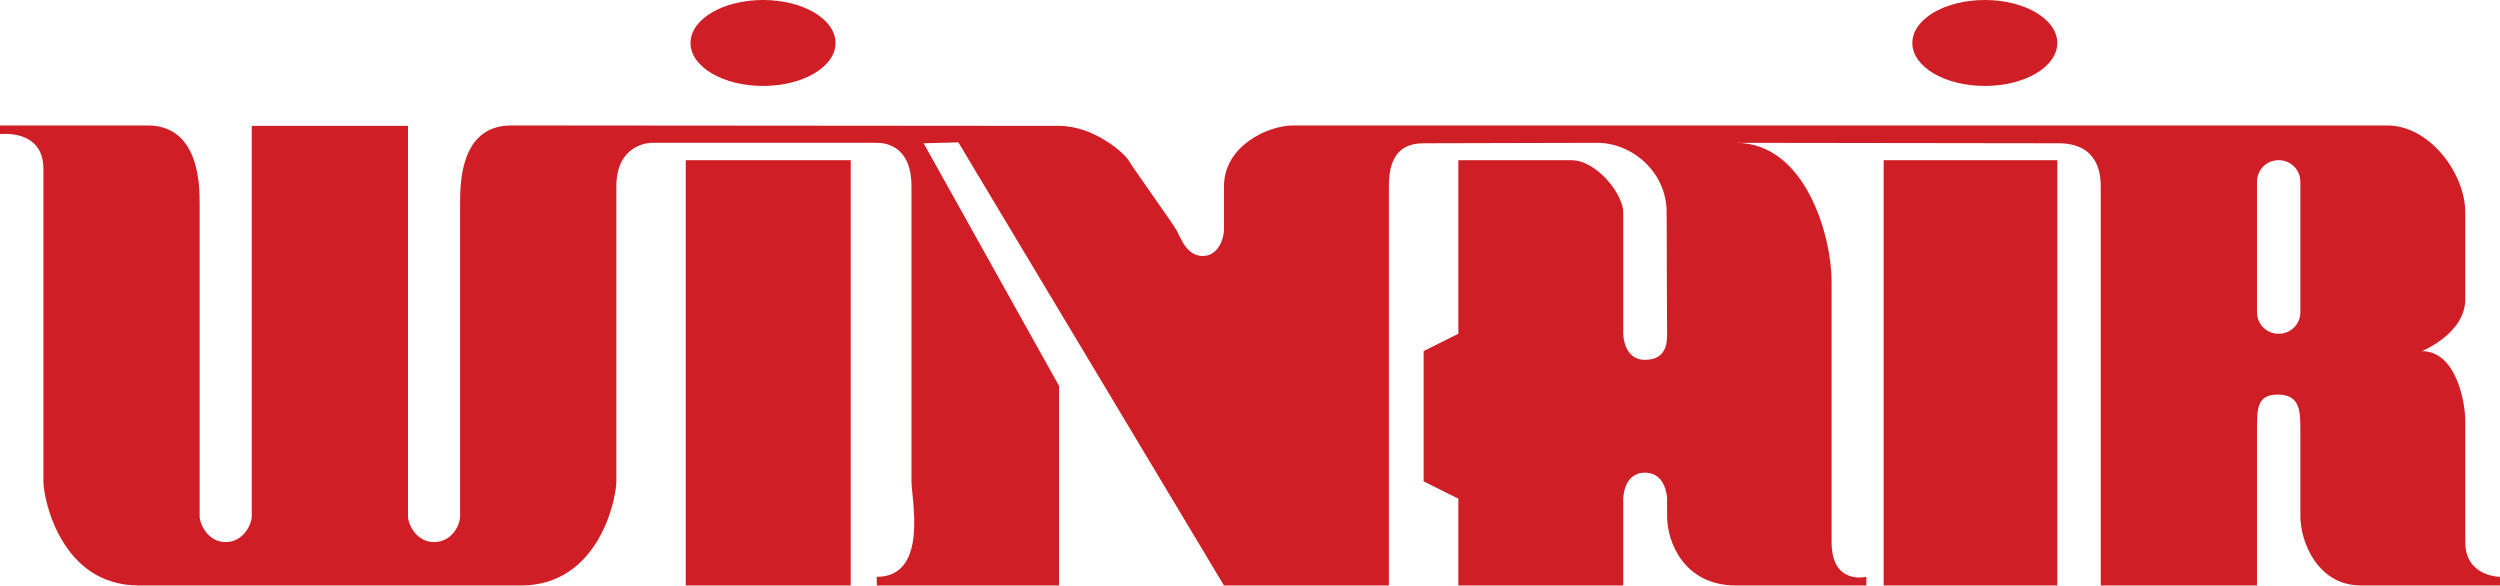 <?xml version="1.0" encoding="UTF-8"?>
<svg xmlns="http://www.w3.org/2000/svg" xmlns:xlink="http://www.w3.org/1999/xlink" width="176pt" height="41.22pt" viewBox="0 0 176 41.22" version="1.1">
<defs>
<clipPath id="clip1">
  <path d="M 48 11 L 60 11 L 60 41.219 L 48 41.219 Z M 48 11 "/>
</clipPath>
<clipPath id="clip2">
  <path d="M 132 11 L 145 11 L 145 41.219 L 132 41.219 Z M 132 11 "/>
</clipPath>
<clipPath id="clip3">
  <path d="M 0 8 L 176 8 L 176 41.219 L 0 41.219 Z M 0 8 "/>
</clipPath>
</defs>
<g id="surface1">
<path style=" stroke:none;fill-rule:nonzero;fill:rgb(81.346%,11.809%,15.073%);fill-opacity:1;" d="M 53.719 6.051 C 56.527 6.051 58.82 4.707 58.82 3.027 C 58.82 1.344 56.527 0 53.719 0 C 50.906 0 48.613 1.344 48.613 3.027 C 48.613 4.707 50.906 6.051 53.719 6.051 "/>
<path style=" stroke:none;fill-rule:nonzero;fill:rgb(81.346%,11.809%,15.073%);fill-opacity:1;" d="M 139.73 6.051 C 142.543 6.051 144.832 4.707 144.832 3.027 C 144.832 1.344 142.543 0 139.73 0 C 136.922 0 134.629 1.344 134.629 3.027 C 134.629 4.707 136.922 6.051 139.73 6.051 "/>
<g clip-path="url(#clip1)" clip-rule="nonzero">
<path style=" stroke:none;fill-rule:nonzero;fill:rgb(81.346%,11.809%,15.073%);fill-opacity:1;" d="M 48.277 11.277 L 59.891 11.277 L 59.891 41.219 L 48.277 41.219 L 48.277 11.277 "/>
</g>
<g clip-path="url(#clip2)" clip-rule="nonzero">
<path style=" stroke:none;fill-rule:nonzero;fill:rgb(81.346%,11.809%,15.073%);fill-opacity:1;" d="M 132.609 11.277 L 144.832 11.277 L 144.832 41.219 L 132.609 41.219 L 132.609 11.277 "/>
</g>
<g clip-path="url(#clip3)" clip-rule="nonzero">
<path style=" stroke:none;fill-rule:nonzero;fill:rgb(81.346%,11.809%,15.073%);fill-opacity:1;" d="M 161.945 21.969 C 161.945 22.824 161.273 23.496 160.418 23.496 C 159.562 23.496 158.891 22.824 158.891 21.969 L 158.891 12.805 C 158.891 11.949 159.562 11.277 160.418 11.277 C 161.273 11.277 161.945 11.949 161.945 12.805 Z M 173.555 38.164 L 173.555 29.609 C 173.555 28.387 172.945 24.719 170.5 24.719 C 170.5 24.719 173.555 23.496 173.555 21.055 L 173.555 14.941 C 173.555 12.285 171.109 8.832 168.055 8.832 L 91.055 8.832 C 89.223 8.832 86.168 10.297 86.168 13.109 L 86.168 16.164 C 86.168 16.867 85.738 17.844 84.945 17.996 C 83.57 18.242 83.109 16.684 82.805 16.164 C 82.5 15.645 79.656 11.672 79.445 11.277 C 79.23 10.879 77.094 8.863 74.555 8.863 C 72.02 8.863 37.891 8.832 35.996 8.832 C 32.391 8.832 32.391 12.926 32.391 14.332 L 32.391 36.332 C 32.391 37.004 31.777 38.164 30.555 38.164 C 29.332 38.164 28.723 36.941 28.723 36.332 L 28.723 8.863 L 17.723 8.863 L 17.723 36.332 C 17.723 36.941 17.109 38.164 15.891 38.164 C 14.668 38.164 14.055 36.941 14.055 36.332 L 14.055 14.332 C 14.055 13.109 14.055 8.832 10.391 8.832 L 0 8.832 L 0 9.441 C 0 9.441 3.055 9.047 3.055 11.887 L 3.055 33.887 C 3.055 35.109 4.277 41.219 9.777 41.219 L 36.668 41.219 C 42.168 41.219 43.391 35.109 43.391 33.887 L 43.391 13.109 C 43.391 10.086 45.832 10.055 45.832 10.055 L 61.723 10.055 C 62.09 10.055 64.168 10.086 64.168 13.109 L 64.168 33.887 C 64.168 35.109 65.391 40.609 61.723 40.609 L 61.723 41.219 L 74.555 41.219 L 74.555 27.164 L 65.023 10.086 L 67.469 10.023 L 86.168 41.219 L 97.777 41.219 L 97.777 13.109 C 97.777 11.277 98.391 10.086 100.223 10.086 C 102.055 10.086 110 10.055 112.445 10.055 C 114.891 10.055 117.332 12.102 117.332 14.941 C 117.332 17.785 117.363 22.887 117.363 23.496 C 117.363 24.109 117.332 25.332 115.805 25.332 C 114.277 25.332 114.277 23.496 114.277 23.496 L 114.277 14.941 C 114.277 13.719 112.445 11.277 110.609 11.277 L 102.668 11.277 L 102.668 23.496 L 100.223 24.719 L 100.223 33.887 L 102.668 35.109 L 102.668 41.219 L 114.277 41.219 L 114.277 35.109 C 114.277 35.109 114.277 33.277 115.805 33.277 C 117.332 33.277 117.363 35.109 117.363 35.109 L 117.363 36.332 C 117.363 38.164 118.555 41.219 122.223 41.219 L 131.391 41.219 L 131.391 40.609 C 131.391 40.609 128.945 41.219 128.945 38.164 L 128.945 19.832 C 128.945 16.562 127.078 10.055 122.223 10.055 C 122.223 10.055 144.223 10.086 144.832 10.086 C 145.445 10.086 147.891 10.055 147.891 13.109 L 147.891 41.219 L 158.891 41.219 L 158.891 30.219 C 158.891 28.785 158.891 27.777 160.355 27.777 C 161.945 27.777 161.945 28.996 161.945 30.219 L 161.945 36.332 C 161.945 38.164 163.168 41.219 166.223 41.219 L 176 41.219 L 176 40.609 C 176 40.609 173.555 40.609 173.555 38.164 "/>
</g>
</g>
</svg>
